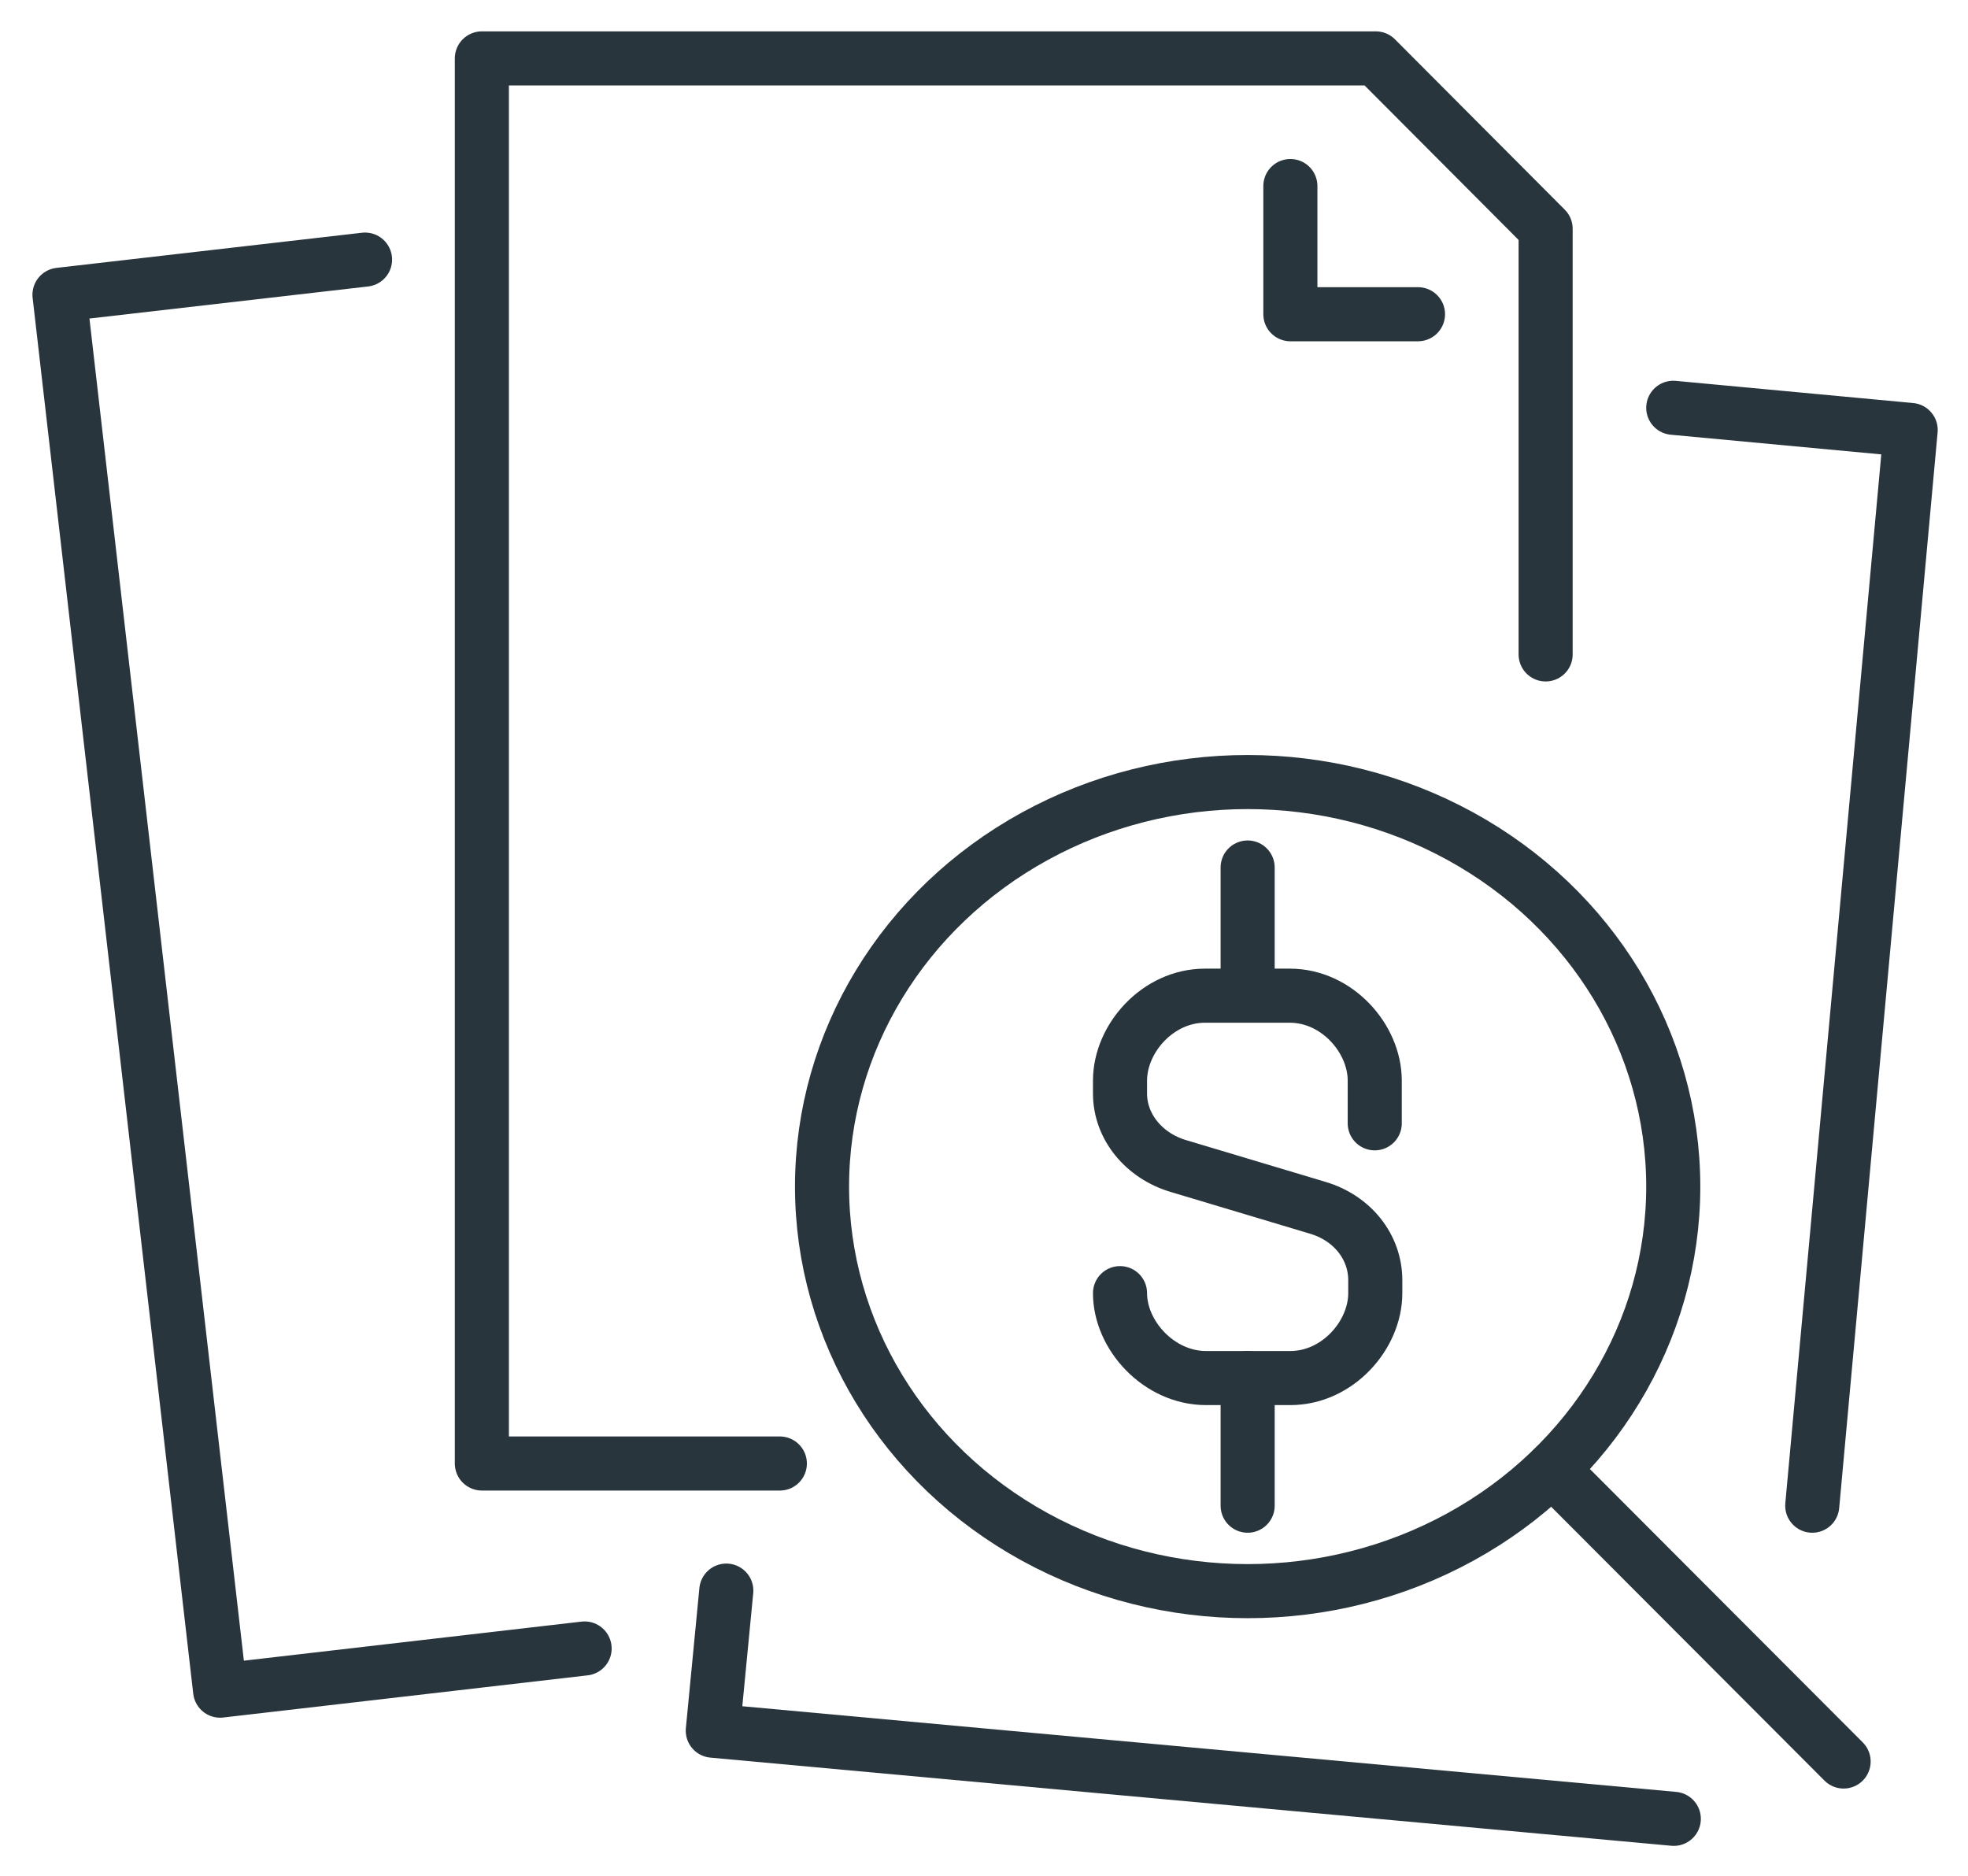 <?xml version="1.0" encoding="utf-8"?>
<!-- Generator: Adobe Illustrator 27.0.1, SVG Export Plug-In . SVG Version: 6.00 Build 0)  -->
<svg version="1.1" id="Layer_1" xmlns="http://www.w3.org/2000/svg" xmlns:xlink="http://www.w3.org/1999/xlink" x="0px" y="0px"
	 viewBox="0 0 363.9 346.8" style="enable-background:new 0 0 363.9 346.8;" xml:space="preserve">
<style type="text/css">
	.st0{fill:none;stroke:#29353C;stroke-width:10;stroke-linecap:round;stroke-linejoin:round;stroke-miterlimit:10;}
</style>
<g>
	<polyline class="st0" points="144.2,270.6 89.1,270.6 89.1,10.8 254.4,10.8 285.8,42.3 285.8,121 	"/>
	<polyline class="st0" points="238.6,34.4 238.6,58.1 262.2,58.1 	"/>
	<polyline class="st0" points="108.1,304.8 40.7,312.6 11,54.5 67.5,48 	"/>
	<polyline class="st0" points="335.1,278.4 353.3,79.5 309.4,75.4 	"/>
	<polyline class="st0" points="134.3,294.1 131.8,320 309.5,336.3 	"/>
	<path class="st0" d="M207.1,239.1c0,7.8,7.2,15.7,15.9,15.7h15.6c8.7,0,15.7-7.9,15.7-15.7v-2.4c0-6.1-4.2-11.5-10.7-13.4
		l-25.7-7.7c-6.4-1.9-10.8-7.3-10.8-13.4v-2.4c0-7.8,7-15.7,15.7-15.7h15.7c8.7,0,15.7,7.9,15.7,15.7v7.9"/>
	<line class="st0" x1="230.7" y1="184" x2="230.7" y2="160.4"/>
	<line class="st0" x1="230.7" y1="254.8" x2="230.7" y2="278.4"/>
	<ellipse class="st0" cx="230.7" cy="219.4" rx="78.7" ry="74.8"/>
	<line class="st0" x1="287" y1="271.7" x2="340.9" y2="325.7"/>
</g>
</svg>
